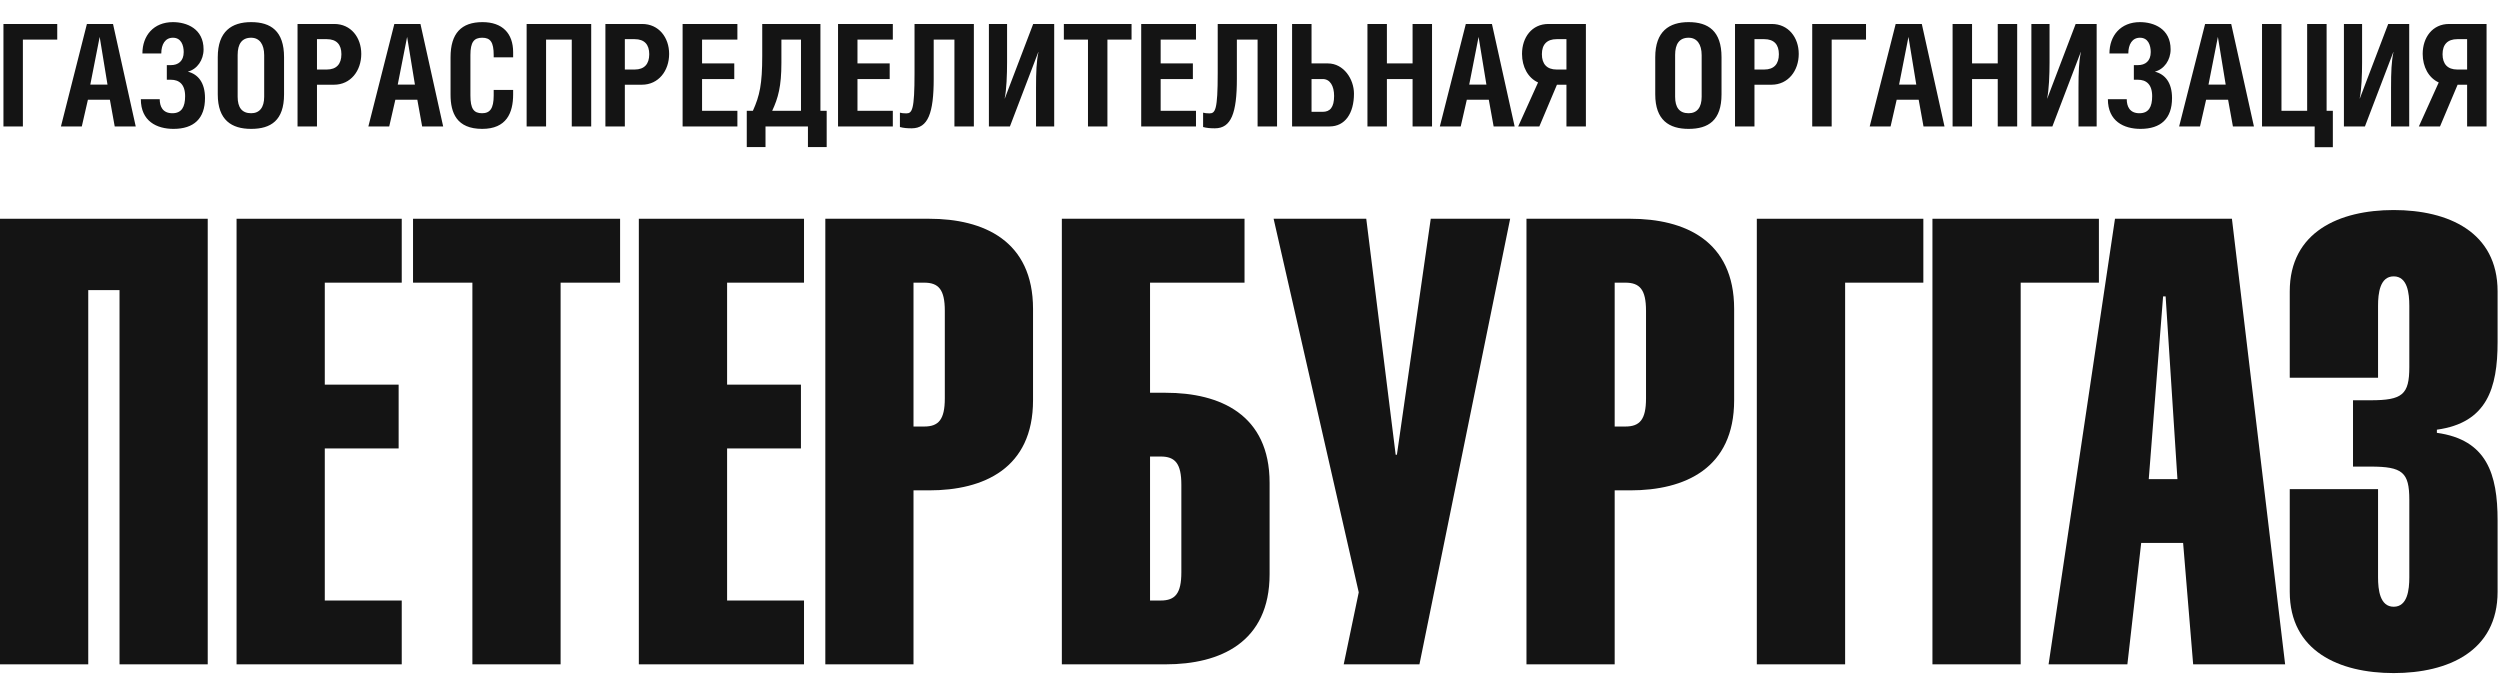<svg width="187" height="52" viewBox="0 0 187 52" fill="none" xmlns="http://www.w3.org/2000/svg">
<path d="M15.538 16.363V49.692H8.94V21.7H6.601V49.692H0V16.363H15.538Z" fill="#141414"/>
<path d="M30.05 16.363V21.143H24.294V28.771H29.818V33.543H24.294V44.919H30.05V49.692H17.695V16.363H30.05Z" fill="#141414"/>
<path d="M41.933 49.692H35.335V21.143H30.895V16.363H46.383V21.143H41.933V49.692Z" fill="#141414"/>
<path d="M60.14 16.363V21.143H54.387V28.771H59.91V33.543H54.387V44.919H60.14V49.692H47.785V16.363H60.14Z" fill="#141414"/>
<path d="M68.33 21.143H69.13C70.204 21.143 70.672 21.657 70.672 23.247V29.802C70.672 31.39 70.204 31.904 69.13 31.904H68.33V21.143ZM68.33 49.692V36.679H69.503C73.573 36.679 77.271 35.044 77.271 29.94V23.108C77.271 18.004 73.573 16.363 69.503 16.363H61.734V49.692H68.33Z" fill="#141414"/>
<path d="M86.023 34.148H86.822C87.898 34.148 88.365 34.667 88.365 36.259V42.811C88.365 44.401 87.898 44.919 86.822 44.919H86.023V34.148ZM79.426 16.363V49.692H87.197C91.265 49.692 94.966 48.053 94.966 42.951V36.116C94.966 31.017 91.265 29.379 87.197 29.379H86.023V21.143H93.091V16.363H79.426Z" fill="#141414"/>
<path d="M102.196 16.363L104.396 34.012H104.489L107.02 16.363H112.96L106.174 49.692H100.51L101.634 44.307L95.266 16.363H102.196Z" fill="#141414"/>
<path d="M120.778 21.143H121.573C122.655 21.143 123.122 21.657 123.122 23.247V29.802C123.122 31.39 122.655 31.904 121.573 31.904H120.778V21.143ZM120.778 49.692V36.679H121.948C126.022 36.679 129.714 35.044 129.714 29.94V23.108C129.714 18.004 126.022 16.363 121.948 16.363H114.18V49.692H120.778Z" fill="#141414"/>
<path d="M143.866 16.363V21.143H138.015V49.692H131.41V16.363H143.866Z" fill="#141414"/>
<path d="M156.998 16.363V21.143H151.147V49.692H144.547V16.363H156.998Z" fill="#141414"/>
<path d="M160.727 35.837L161.799 22.171H161.989L162.872 35.837H160.727ZM153.234 49.692H159.128L160.161 40.611H163.297L164.048 49.692H170.928L166.948 16.363H158.201L153.234 49.692Z" fill="#141414"/>
<path d="M171.273 28.256V21.795C171.273 17.348 174.975 15.711 179.048 15.711C183.123 15.711 186.82 17.348 186.82 21.795V25.584C186.82 29.051 186.02 31.626 182.279 32.14V32.376C186.02 32.891 186.82 35.464 186.82 38.924V44.265C186.82 48.708 183.123 50.346 179.048 50.346C174.975 50.346 171.273 48.708 171.273 44.265V36.586H177.878V43.187C177.878 44.12 178.018 45.384 179.048 45.384C180.079 45.384 180.217 44.12 180.217 43.187V37.381C180.217 35.322 179.699 34.901 177.32 34.901H176.005V29.94H177.32C179.699 29.94 180.217 29.517 180.217 27.458V22.872C180.217 21.936 180.079 20.672 179.048 20.672C178.018 20.672 177.878 21.936 177.878 22.872V28.256H171.273Z" fill="#141414"/>
<path d="M0.258 1.793V9.458H1.712V2.96H4.282V1.793H0.258ZM4.558 9.458H6.118L6.575 7.462H8.22L8.581 9.458H10.153L8.454 1.793H6.501L4.558 9.458ZM6.755 6.326L7.456 2.759L8.04 6.326H6.755ZM12.064 4.001C12.064 3.311 12.361 2.822 12.934 2.822C13.55 2.822 13.741 3.385 13.741 3.895C13.741 4.574 13.327 4.871 12.786 4.871H12.478V5.965H12.786C13.391 5.965 13.847 6.294 13.847 7.196C13.847 7.993 13.592 8.47 12.892 8.47C12.159 8.47 11.947 7.95 11.947 7.42H10.535C10.535 9.065 11.724 9.64 12.977 9.64C14.495 9.64 15.334 8.874 15.334 7.335C15.334 6.177 14.813 5.551 14.049 5.36C14.75 5.179 15.227 4.489 15.227 3.693C15.227 2.143 13.964 1.655 12.934 1.655C11.49 1.655 10.652 2.663 10.652 4.001H12.064ZM16.289 4.277V7.058C16.289 8.991 17.33 9.64 18.784 9.64C20.26 9.64 21.247 9.012 21.247 7.058V4.277C21.247 2.323 20.26 1.655 18.784 1.655C17.33 1.655 16.289 2.345 16.289 4.277ZM18.784 2.822C19.41 2.822 19.761 3.311 19.761 4.128V7.239C19.761 8.046 19.41 8.47 18.784 8.47C18.094 8.47 17.776 8.035 17.776 7.239V4.107C17.776 3.289 18.094 2.822 18.784 2.822ZM23.71 6.337H24.984C26.227 6.337 27.023 5.296 27.023 4.033C27.023 2.801 26.248 1.793 25.006 1.793H22.256V9.458H23.71V6.337ZM23.71 2.929H24.443C25.175 2.929 25.537 3.332 25.537 4.054C25.537 4.786 25.175 5.201 24.443 5.201H23.71V2.929ZM27.554 9.458H29.114L29.571 7.462H31.216L31.577 9.458H33.149L31.45 1.793H29.497L27.554 9.458ZM29.751 6.326L30.452 2.759L31.036 6.326H29.751ZM38.383 4.287V3.905C38.383 2.493 37.576 1.655 36.09 1.655C34.508 1.655 33.701 2.493 33.701 4.287V7.08C33.701 8.439 34.157 9.64 36.068 9.64C37.884 9.64 38.383 8.449 38.383 7.058V6.729H36.928V7.143C36.928 8.131 36.642 8.47 36.058 8.47C35.442 8.47 35.187 8.141 35.187 7.143V4.118C35.187 3.152 35.453 2.822 36.068 2.822C36.684 2.822 36.928 3.152 36.928 4.118V4.287H38.383ZM39.392 1.793V9.458H40.846V2.96H42.768V9.458H44.222V1.793H39.392ZM46.738 6.337H48.012C49.255 6.337 50.051 5.296 50.051 4.033C50.051 2.801 49.276 1.793 48.033 1.793H45.284V9.458H46.738V6.337ZM46.738 2.929H47.471C48.203 2.929 48.564 3.332 48.564 4.054C48.564 4.786 48.203 5.201 47.471 5.201H46.738V2.929ZM51.059 1.793V9.458H55.157V8.29H52.514V5.912H54.924V4.744H52.514V2.96H55.157V1.793H51.059ZM57.015 1.793V4.181C57.015 6.294 56.824 7.165 56.315 8.29H55.858V10.999H57.26V9.458H60.434V10.999H61.836V8.29H61.368V1.793H57.015ZM59.914 2.96V8.29H57.759C58.205 7.335 58.449 6.464 58.449 4.701V2.96H59.914ZM62.685 1.793V9.458H66.783V8.29H64.139V5.912H66.549V4.744H64.139V2.96H66.783V1.793H62.685ZM68.407 1.793V5.466C68.407 8.248 68.227 8.481 67.781 8.481C67.611 8.481 67.409 8.46 67.314 8.428V9.502C67.59 9.576 67.855 9.598 68.195 9.598C69.416 9.598 69.841 8.46 69.841 5.901V2.96H71.391V9.458H72.845V1.793H68.407ZM73.97 1.793V9.458H75.542L77.665 3.895H77.676C77.527 4.585 77.495 5.392 77.495 6.559V9.458H78.854V1.793H77.283L75.159 7.366H75.149C75.287 6.729 75.329 5.572 75.329 4.659V1.793H73.97ZM82.835 2.96H84.64V1.793H79.576V2.96H81.381V9.458H82.835V2.96ZM85.362 1.793V9.458H89.46V8.29H86.817V5.912H89.227V4.744H86.817V2.96H89.46V1.793H85.362ZM91.085 1.793V5.466C91.085 8.248 90.904 8.481 90.459 8.481C90.289 8.481 90.087 8.46 89.992 8.428V9.502C90.267 9.576 90.533 9.598 90.872 9.598C92.093 9.598 92.518 8.46 92.518 5.901V2.96H94.068V9.458H95.523V1.793H91.085ZM98.103 5.912H98.941C99.483 5.912 99.791 6.421 99.791 7.175C99.791 8.035 99.483 8.364 98.941 8.364H98.103V5.912ZM98.103 1.793H96.648V9.458H99.451C100.608 9.458 101.277 8.481 101.277 7.005C101.277 5.923 100.513 4.744 99.324 4.744H98.103V1.793ZM103.74 1.793H102.285V9.458H103.74V5.912H105.661V9.458H107.116V1.793H105.661V4.744H103.74V1.793ZM107.7 9.458H109.261L109.717 7.462H111.363L111.724 9.458H113.295L111.597 1.793H109.643L107.7 9.458ZM109.898 6.326L110.598 2.759L111.183 6.326H109.898ZM117.17 6.337V9.458H118.625V1.793H115.822C114.58 1.793 113.847 2.801 113.847 4.033C113.847 4.999 114.293 5.827 115.047 6.167L113.561 9.458H115.143L116.459 6.337H117.17ZM117.17 5.201H116.437C115.706 5.201 115.333 4.786 115.333 4.054C115.333 3.332 115.706 2.929 116.437 2.929H117.17V5.201ZM123.812 4.277V7.058C123.812 8.991 124.852 9.64 126.307 9.64C127.783 9.64 128.77 9.012 128.77 7.058V4.277C128.77 2.323 127.783 1.655 126.307 1.655C124.852 1.655 123.812 2.345 123.812 4.277ZM126.307 2.822C126.934 2.822 127.284 3.311 127.284 4.128V7.239C127.284 8.046 126.934 8.47 126.307 8.47C125.617 8.47 125.299 8.035 125.299 7.239V4.107C125.299 3.289 125.617 2.822 126.307 2.822ZM131.234 6.337H132.508C133.75 6.337 134.546 5.296 134.546 4.033C134.546 2.801 133.771 1.793 132.528 1.793H129.779V9.458H131.234V6.337ZM131.234 2.929H131.966C132.698 2.929 133.06 3.332 133.06 4.054C133.06 4.786 132.698 5.201 131.966 5.201H131.234V2.929ZM135.554 1.793V9.458H137.009V2.96H139.578V1.793H135.554ZM139.854 9.458H141.415L141.871 7.462H143.518L143.878 9.458H145.449L143.751 1.793H141.797L139.854 9.458ZM142.052 6.326L142.753 2.759L143.337 6.326H142.052ZM147.509 1.793H146.054V9.458H147.509V5.912H149.431V9.458H150.885V1.793H149.431V4.744H147.509V1.793ZM151.947 1.793V9.458H153.518L155.641 3.895H155.652C155.503 4.585 155.471 5.392 155.471 6.559V9.458H156.83V1.793H155.259L153.136 7.366H153.125C153.263 6.729 153.306 5.572 153.306 4.659V1.793H151.947ZM159.198 4.001C159.198 3.311 159.496 2.822 160.068 2.822C160.685 2.822 160.875 3.385 160.875 3.895C160.875 4.574 160.461 4.871 159.92 4.871H159.612V5.965H159.92C160.526 5.965 160.982 6.294 160.982 7.196C160.982 7.993 160.727 8.47 160.026 8.47C159.294 8.47 159.081 7.95 159.081 7.42H157.67C157.67 9.065 158.859 9.64 160.111 9.64C161.63 9.64 162.468 8.874 162.468 7.335C162.468 6.177 161.948 5.551 161.183 5.36C161.884 5.179 162.362 4.489 162.362 3.693C162.362 2.143 161.098 1.655 160.068 1.655C158.625 1.655 157.786 2.663 157.786 4.001H159.198ZM162.999 9.458H164.56L165.016 7.462H166.662L167.022 9.458H168.594L166.895 1.793H164.942L162.999 9.458ZM165.196 6.326L165.898 2.759L166.481 6.326H165.196ZM170.654 1.793H169.199V9.458H173.138V11.01H174.497V8.29H174.03V1.793H172.575V8.29H170.654V1.793ZM175.325 1.793V9.458H176.897L179.02 3.895H179.031C178.882 4.585 178.85 5.392 178.85 6.559V9.458H180.209V1.793H178.638L176.515 7.366H176.504C176.642 6.729 176.684 5.572 176.684 4.659V1.793H175.325ZM184.54 6.337V9.458H185.995V1.793H183.192C181.95 1.793 181.217 2.801 181.217 4.033C181.217 4.999 181.664 5.827 182.417 6.167L180.931 9.458H182.513L183.829 6.337H184.54ZM184.54 5.201H183.808C183.076 5.201 182.703 4.786 182.703 4.054C182.703 3.332 183.076 2.929 183.808 2.929H184.54V5.201Z" fill="#141414"/>
</svg>
